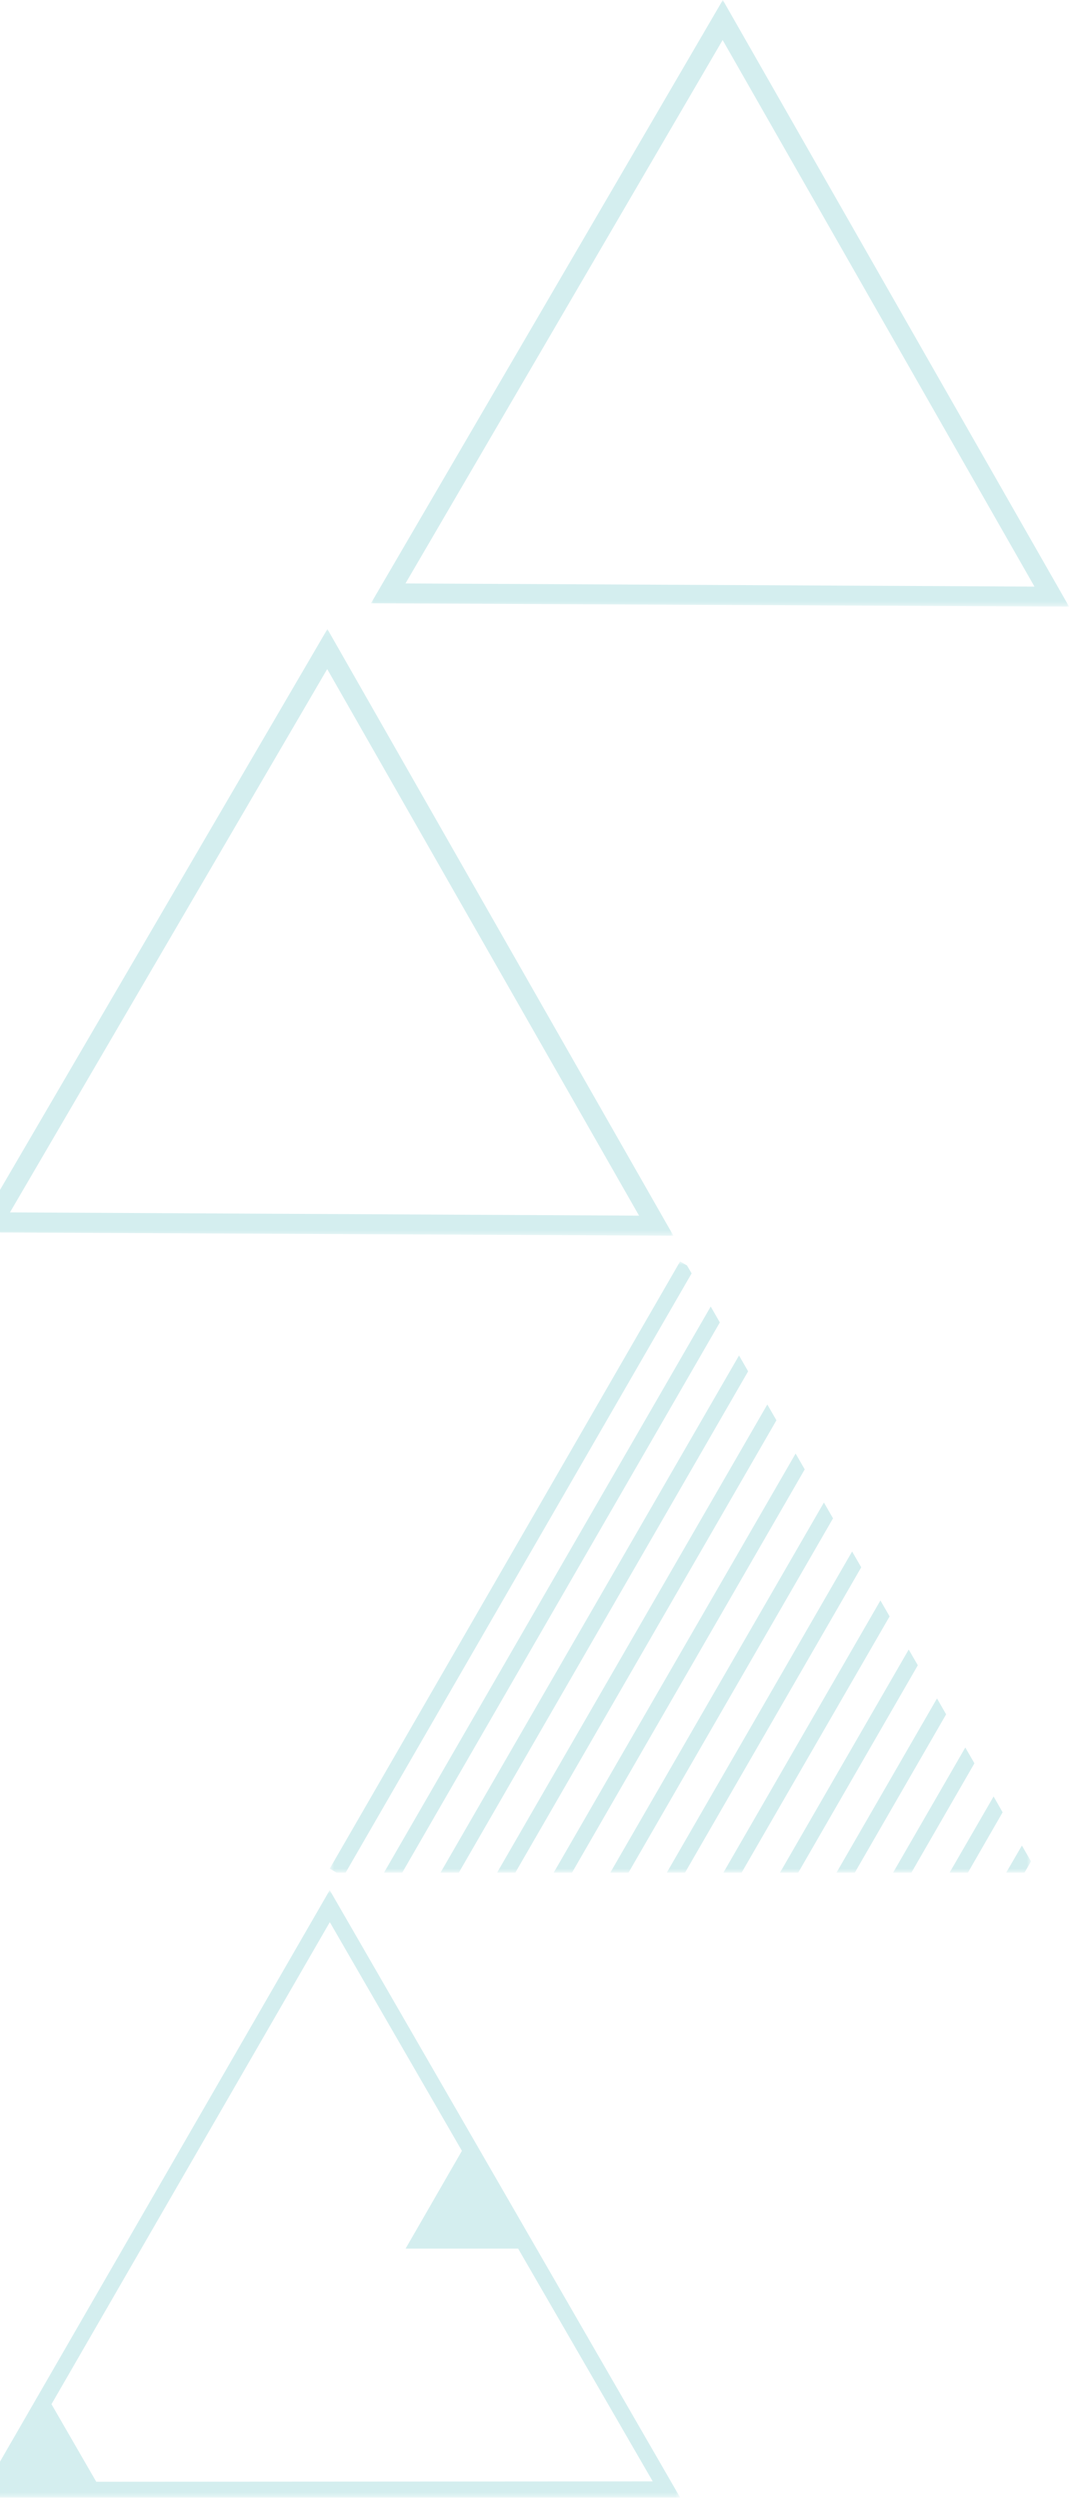 <?xml version="1.0" encoding="UTF-8"?> <svg xmlns="http://www.w3.org/2000/svg" width="216" height="505" viewBox="0 0 216 505" fill="none"> <g opacity="0.25"> <mask id="mask0_11_148" style="mask-type:luminance" maskUnits="userSpaceOnUse" x="-5" y="127" width="142" height="123"> <path d="M136.101 127.07H-5V249.608H136.101V127.07Z" fill="white"></path> </mask> <g mask="url(#mask0_11_148)"> <path d="M66.153 127.07L136.064 249.608L-5 248.931L66.153 127.07ZM129.123 245.564L66.115 135.158L2.016 244.906L129.123 245.564Z" fill="#55BDC0"></path> </g> </g> <g opacity="0.25"> <mask id="mask1_11_148" style="mask-type:luminance" maskUnits="userSpaceOnUse" x="-5" y="381" width="143" height="124"> <path d="M137.437 381.869H-4.191V504.519H137.437V381.869Z" fill="white"></path> </mask> <g mask="url(#mask1_11_148)"> <path d="M66.623 381.813L-4.191 504.519H137.437L66.623 381.813ZM19.451 501.322L10.404 485.654L66.642 388.283L93.331 434.477L81.952 454.225H104.691L131.888 501.247L19.451 501.322Z" fill="#55BDC0"></path> </g> </g> <g opacity="0.25"> <mask id="mask2_11_148" style="mask-type:luminance" maskUnits="userSpaceOnUse" x="74" y="0" width="142" height="123"> <path d="M216 0H74.899V122.537H216V0Z" fill="white"></path> </mask> <g mask="url(#mask2_11_148)"> <path d="M146.051 0L216.019 122.537L74.955 121.86L146.051 0ZM209.022 118.494L146.014 8.088L81.933 117.854L209.022 118.494Z" fill="#55BDC0"></path> </g> </g> <g opacity="0.25"> <mask id="mask3_11_148" style="mask-type:luminance" maskUnits="userSpaceOnUse" x="66" y="254" width="143" height="125"> <path d="M208.326 254.818H66.623V378.277H208.326V254.818Z" fill="white"></path> </mask> <g mask="url(#mask3_11_148)"> <path d="M138.81 255.627L137.418 254.818L66.623 377.468L67.996 378.277H69.839L139.75 257.225L138.81 255.627Z" fill="#55BDC0"></path> <path d="M143.606 263.921L77.588 378.277H81.275L145.449 267.137L143.606 263.921Z" fill="#55BDC0"></path> <path d="M149.324 273.814L89.005 378.277H92.71L151.167 277.012L149.324 273.814Z" fill="#55BDC0"></path> <path d="M155.042 283.708L100.44 378.277H104.127L156.885 286.905L155.042 283.708Z" fill="#55BDC0"></path> <path d="M160.759 293.62L111.876 378.277H115.581L162.602 296.817L160.759 293.62Z" fill="#55BDC0"></path> <path d="M166.477 303.513L123.312 378.277H126.998L168.32 306.71L166.477 303.513Z" fill="#55BDC0"></path> <path d="M172.176 313.406L134.728 378.277H138.415L174.019 316.604L172.176 313.406Z" fill="#55BDC0"></path> <path d="M177.894 323.299L146.164 378.277H149.85L179.756 326.516L177.894 323.299Z" fill="#55BDC0"></path> <path d="M183.612 333.212L157.599 378.277H161.286L185.455 336.39L183.612 333.212Z" fill="#55BDC0"></path> <path d="M189.329 343.086L169.016 378.277H172.721L191.173 346.302L189.329 343.086Z" fill="#55BDC0"></path> <path d="M195.047 352.998L180.452 378.277H184.157L196.891 356.196L195.047 352.998Z" fill="#55BDC0"></path> <path d="M191.869 378.277H195.574L202.589 366.089L200.765 362.891L191.869 378.277Z" fill="#55BDC0"></path> <path d="M206.483 372.803L203.304 378.277H207.009L208.326 376.001L206.483 372.803Z" fill="#55BDC0"></path> </g> </g> </svg> 